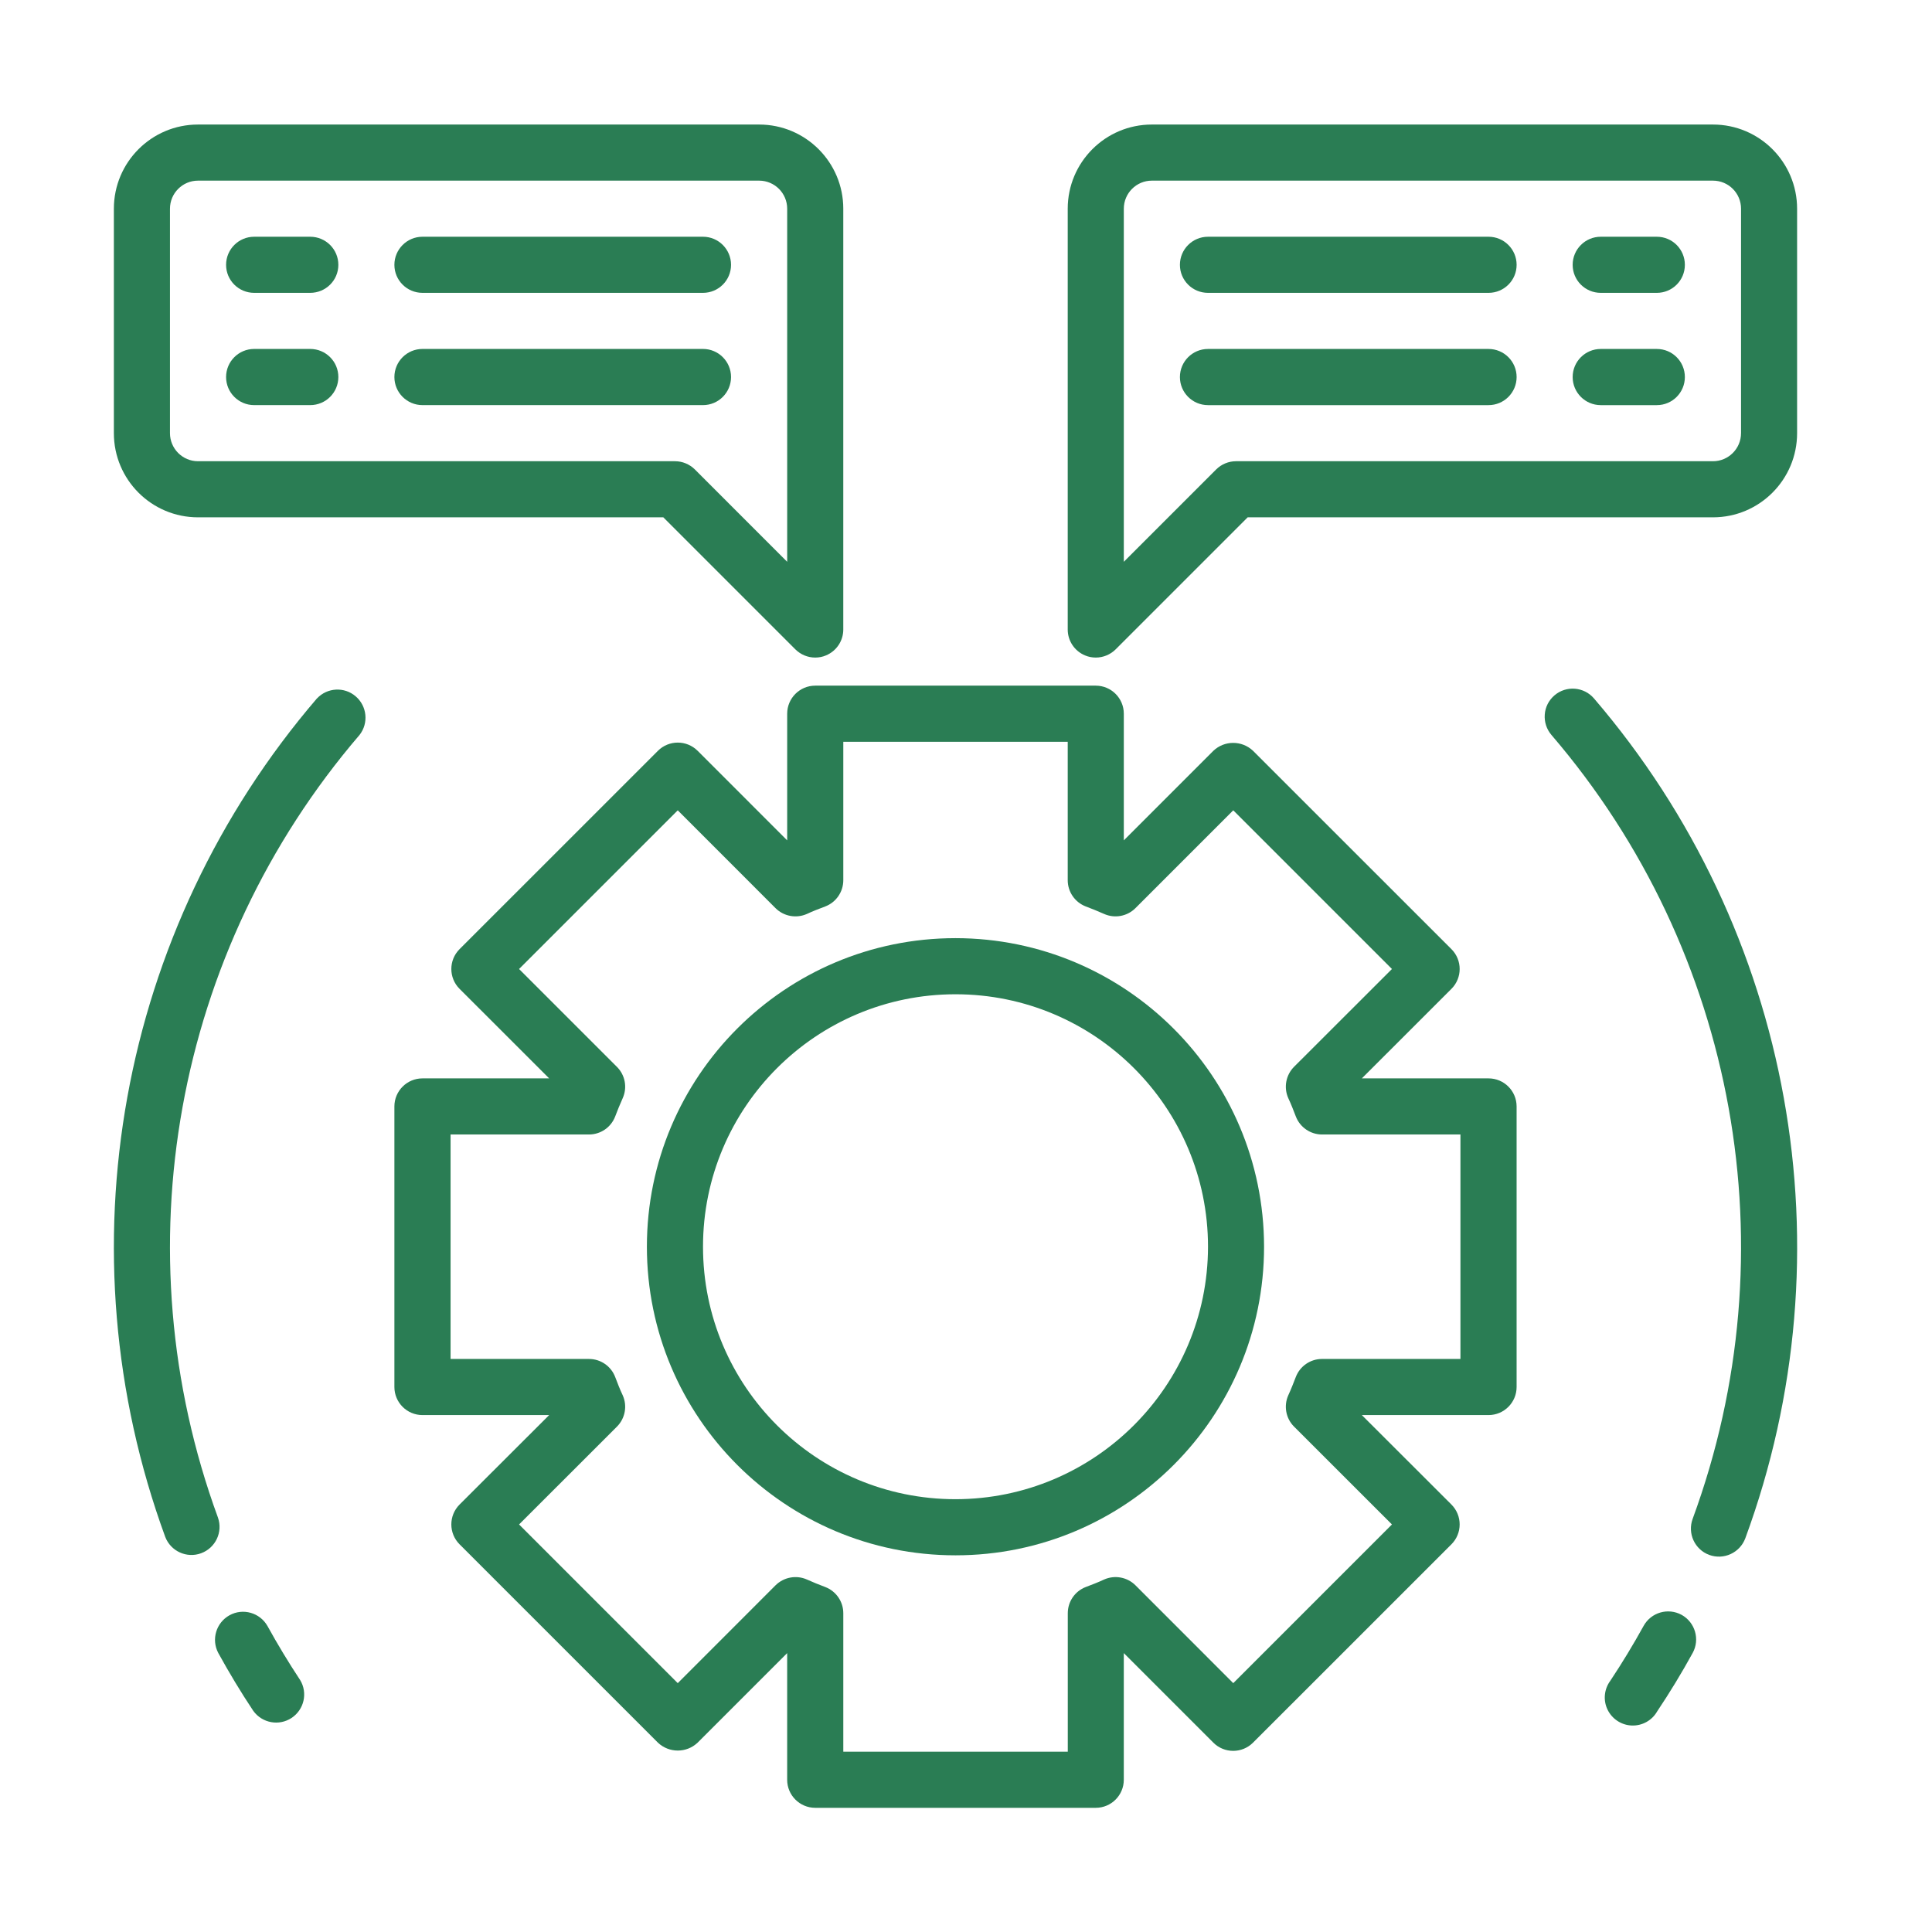 <?xml version="1.0" encoding="utf-8"?>
<!-- Generator: Adobe Illustrator 15.0.0, SVG Export Plug-In  -->
<!DOCTYPE svg PUBLIC "-//W3C//DTD SVG 1.1//EN" "http://www.w3.org/Graphics/SVG/1.1/DTD/svg11.dtd">
<svg version="1.1"
	 xmlns="http://www.w3.org/2000/svg" xmlns:xlink="http://www.w3.org/1999/xlink" xmlns:a="http://ns.adobe.com/AdobeSVGViewerExtensions/3.0/"
	 x="0px" y="0px" width="130px" height="130px" viewBox="-7.662 -8.38 130 130" enable-background="new -7.662 -8.38 130 130"
	 xml:space="preserve">
<defs>
</defs>
<path fill="#2A7D54" d="M92.498,64.182h-8.524l6.029-6.026c0.737-0.736,0.737-1.932,0-2.669L76.652,42.14
	c-0.749-0.71-1.921-0.71-2.67,0l-6.025,6.026v-8.524c0-1.04-0.846-1.886-1.886-1.886H47.192c-1.04,0-1.886,0.846-1.886,1.886v8.524
	l-6.025-6.026c-0.741-0.737-1.932-0.737-2.673,0L23.26,55.487c-0.737,0.737-0.737,1.933,0,2.669l6.03,6.026h-8.524
	c-1.043,0-1.89,0.846-1.89,1.889v18.876c0,1.044,0.846,1.89,1.89,1.89h8.524l-6.03,6.021c-0.737,0.741-0.737,1.933,0,2.674
	l13.347,13.347c0.753,0.71,1.924,0.71,2.673,0l6.025-6.025v8.524c0,1.04,0.846,1.886,1.886,1.886h18.879
	c1.04,0,1.886-0.846,1.886-1.886v-8.524l6.025,6.025c0.737,0.737,1.933,0.737,2.67,0l13.351-13.347c0.737-0.741,0.737-1.933,0-2.674
	l-6.029-6.021h8.524c1.044,0,1.89-0.846,1.89-1.89V66.071C94.388,65.028,93.542,64.182,92.498,64.182z M90.608,83.061h-9.315
	c-0.78,0-1.482,0.481-1.762,1.211c-0.159,0.415-0.322,0.83-0.509,1.237c-0.317,0.714-0.162,1.553,0.389,2.104l6.588,6.584
	l-10.678,10.678l-6.58-6.584c-0.559-0.555-1.396-0.706-2.11-0.389c-0.404,0.19-0.815,0.346-1.234,0.505
	c-0.729,0.279-1.21,0.981-1.21,1.762v9.319H49.082v-9.319c0-0.78-0.485-1.482-1.214-1.762c-0.419-0.159-0.831-0.322-1.234-0.505
	c-0.714-0.317-1.552-0.162-2.111,0.389l-6.58,6.584L27.265,94.197l6.584-6.58c0.555-0.555,0.71-1.394,0.392-2.107
	c-0.194-0.407-0.349-0.818-0.508-1.233c-0.279-0.733-0.981-1.215-1.762-1.215h-9.315V67.957h9.315c0.78,0,1.482-0.48,1.762-1.214
	c0.159-0.415,0.322-0.826,0.508-1.234c0.318-0.714,0.163-1.552-0.392-2.103l-6.584-6.584l10.678-10.677l6.58,6.584
	c0.555,0.551,1.393,0.706,2.111,0.388c0.403-0.19,0.815-0.345,1.234-0.504c0.729-0.279,1.214-0.982,1.214-1.766v-9.315h15.101v9.315
	c0,0.784,0.484,1.486,1.214,1.766c0.415,0.159,0.83,0.322,1.234,0.504c0.714,0.318,1.552,0.163,2.106-0.388l6.584-6.584
	l10.678,10.677l-6.588,6.581c-0.551,0.555-0.706,1.393-0.389,2.106c0.19,0.404,0.35,0.819,0.509,1.234
	c0.279,0.729,0.981,1.214,1.762,1.214h9.315V83.061z"/>
<path fill="#2A7D54" d="M5.661,26.43h31.311l8.885,8.885c0.357,0.353,0.834,0.551,1.334,0.551c0.249,0,0.497-0.046,0.722-0.144
	c0.706-0.291,1.168-0.978,1.168-1.742V5.665C49.082,2.537,46.544,0,43.417,0H5.661C2.534,0,0,2.537,0,5.665v15.101
	C0,23.893,2.534,26.43,5.661,26.43z M3.775,5.665c0-1.044,0.846-1.89,1.886-1.89h37.756c1.043,0,1.889,0.846,1.889,1.89v23.757
	l-6.215-6.216c-0.357-0.353-0.838-0.551-1.335-0.551H5.661c-1.04,0-1.886-0.846-1.886-1.89V5.665z"/>
<path fill="#2A7D54" d="M9.44,11.325h3.771c1.048,0,1.894-0.842,1.894-1.885c0-1.044-0.846-1.89-1.894-1.89H9.44
	c-1.043,0-1.889,0.846-1.889,1.89C7.551,10.483,8.396,11.325,9.44,11.325z"/>
<path fill="#2A7D54" d="M20.766,11.325h18.876c1.04,0,1.886-0.842,1.886-1.885c0-1.044-0.846-1.89-1.886-1.89H20.766
	c-1.043,0-1.89,0.846-1.89,1.89C18.876,10.483,19.722,11.325,20.766,11.325z"/>
<path fill="#2A7D54" d="M9.44,18.879h3.771c1.048,0,1.894-0.846,1.894-1.889c0-1.044-0.846-1.89-1.894-1.89H9.44
	c-1.043,0-1.889,0.846-1.889,1.89C7.551,18.034,8.396,18.879,9.44,18.879z"/>
<path fill="#2A7D54" d="M20.766,18.879h18.876c1.04,0,1.886-0.846,1.886-1.889c0-1.044-0.846-1.89-1.886-1.89H20.766
	c-1.043,0-1.89,0.846-1.89,1.89C18.876,18.034,19.722,18.879,20.766,18.879z"/>
<path fill="#2A7D54" d="M107.599,0H69.843c-3.127,0-5.66,2.537-5.66,5.665V33.98c0,0.764,0.461,1.451,1.167,1.742
	c0.226,0.097,0.474,0.144,0.722,0.144c0.497,0,0.979-0.198,1.335-0.551l8.885-8.885h31.308c3.127,0,5.661-2.538,5.661-5.665V5.665
	C113.26,2.537,110.726,0,107.599,0z M109.488,20.765c0,1.044-0.846,1.89-1.89,1.89H75.508c-0.501,0-0.978,0.198-1.335,0.551
	l-6.216,6.216V5.665c0-1.044,0.846-1.89,1.886-1.89h37.756c1.044,0,1.89,0.846,1.89,1.89V20.765z"/>
<path fill="#2A7D54" d="M103.823,7.55h-3.775c-1.043,0-1.889,0.846-1.889,1.89c0,1.043,0.846,1.885,1.889,1.885h3.775
	c1.044,0,1.886-0.842,1.886-1.885C105.709,8.396,104.867,7.55,103.823,7.55z"/>
<path fill="#2A7D54" d="M92.498,7.55H73.622c-1.044,0-1.89,0.846-1.89,1.89c0,1.043,0.846,1.885,1.89,1.885h18.876
	c1.044,0,1.89-0.842,1.89-1.885C94.388,8.396,93.542,7.55,92.498,7.55z"/>
<path fill="#2A7D54" d="M103.823,15.101h-3.775c-1.043,0-1.889,0.846-1.889,1.89c0,1.043,0.846,1.889,1.889,1.889h3.775
	c1.044,0,1.886-0.846,1.886-1.889C105.709,15.946,104.867,15.101,103.823,15.101z"/>
<path fill="#2A7D54" d="M92.498,15.101H73.622c-1.044,0-1.89,0.846-1.89,1.89c0,1.043,0.846,1.889,1.89,1.889h18.876
	c1.044,0,1.89-0.846,1.89-1.889C94.388,15.946,93.542,15.101,92.498,15.101z"/>
<path fill="#2A7D54" d="M13.669,38.609C0.307,54.187-3.596,75.767,3.458,95.039c0.372,0.963,1.447,1.451,2.413,1.095
	c0.97-0.357,1.475-1.424,1.133-2.398c-6.588-17.987-2.941-38.128,9.529-52.666c0.621-0.795,0.504-1.94-0.264-2.596
	c-0.761-0.656-1.909-0.594-2.6,0.14V38.609z"/>
<path fill="#2A7D54" d="M10.333,101.026c-0.512-0.896-1.649-1.219-2.553-0.718c-0.9,0.5-1.238,1.629-0.753,2.541
	c0.729,1.323,1.521,2.643,2.359,3.899c0.598,0.818,1.727,1.024,2.569,0.47c0.846-0.559,1.102-1.681,0.582-2.546
	C11.752,103.482,11.012,102.259,10.333,101.026z"/>
<path fill="#2A7D54" d="M105.5,100.285c-0.916-0.505-2.064-0.175-2.569,0.741c-0.69,1.249-1.439,2.486-2.234,3.682
	c-0.419,0.563-0.497,1.312-0.194,1.944c0.303,0.632,0.932,1.047,1.63,1.074s1.358-0.334,1.707-0.942
	c0.854-1.276,1.661-2.604,2.397-3.946C106.733,101.929,106.399,100.789,105.5,100.285z"/>
<path fill="#2A7D54" d="M96.933,38.411c-0.38,0.326-0.617,0.788-0.651,1.288c-0.039,0.5,0.124,0.993,0.449,1.374
	c12.494,14.562,16.125,34.741,9.502,52.748c-0.36,0.978,0.137,2.063,1.114,2.425c0.978,0.36,2.063-0.14,2.429-1.117
	c7.097-19.291,3.201-40.91-10.181-56.512C98.915,37.825,97.725,37.732,96.933,38.411z"/>
<path fill="#2A7D54" d="M56.632,54.746c-11.469,0-20.766,9.297-20.766,20.762c0,11.469,9.296,20.766,20.766,20.766
	c11.465,0,20.762-9.297,20.762-20.766C77.382,64.046,68.093,54.757,56.632,54.746z M56.632,92.498c-9.386,0-16.99-7.604-16.99-16.99
	c0-9.382,7.604-16.986,16.99-16.986c9.382,0,16.99,7.604,16.99,16.986C73.61,84.889,66.01,92.49,56.632,92.498z"/>
</svg>
